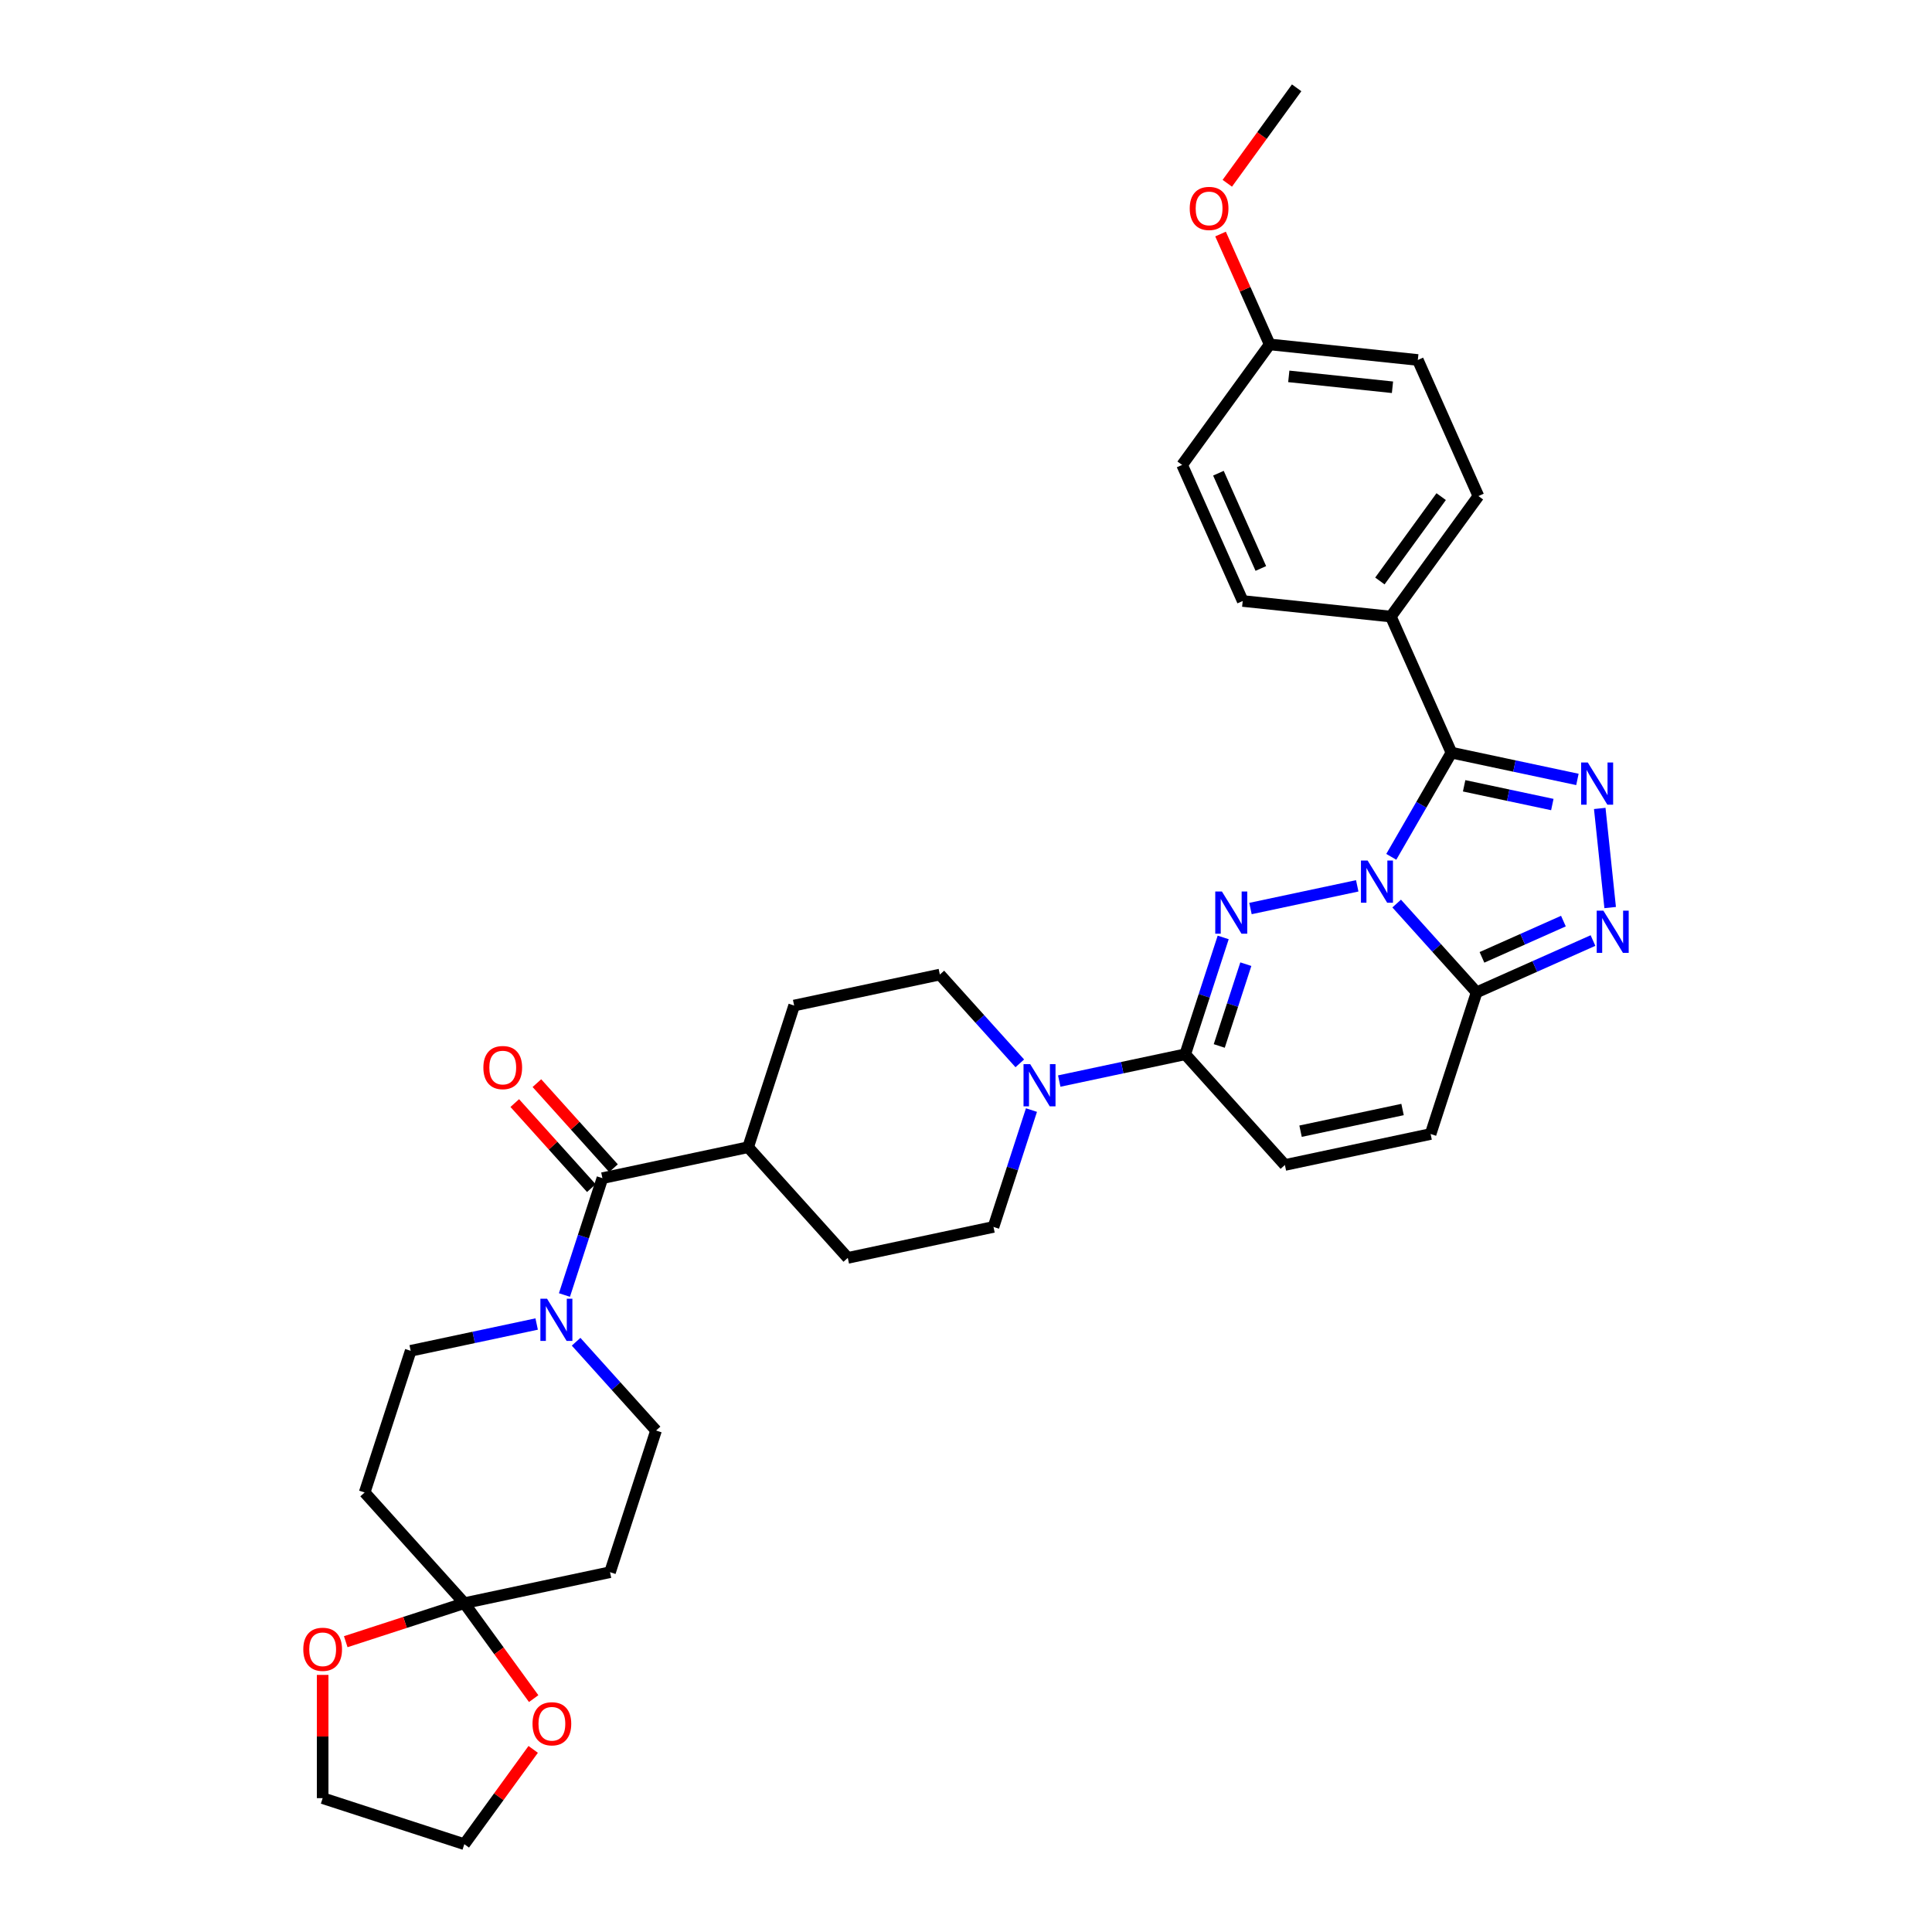 <?xml version='1.0' encoding='iso-8859-1'?>
<svg version='1.1' baseProfile='full'
              xmlns='http://www.w3.org/2000/svg'
                      xmlns:rdkit='http://www.rdkit.org/xml'
                      xmlns:xlink='http://www.w3.org/1999/xlink'
                  xml:space='preserve'
width='1000px' height='1000px' viewBox='0 0 1000 1000'>
<!-- END OF HEADER -->
<rect style='opacity:1.0;fill:#FFFFFF;stroke:none' width='1000' height='1000' x='0' y='0'> </rect>
<path class='bond-0' d='M 702.503,458.508 L 647.243,470.254' style='fill:none;fill-rule:evenodd;stroke:#0000FF;stroke-width:6px;stroke-linecap:butt;stroke-linejoin:miter;stroke-opacity:1' />
<path class='bond-1' d='M 720.127,443.494 L 735.694,416.531' style='fill:none;fill-rule:evenodd;stroke:#0000FF;stroke-width:6px;stroke-linecap:butt;stroke-linejoin:miter;stroke-opacity:1' />
<path class='bond-1' d='M 735.694,416.531 L 751.261,389.568' style='fill:none;fill-rule:evenodd;stroke:#000000;stroke-width:6px;stroke-linecap:butt;stroke-linejoin:miter;stroke-opacity:1' />
<path class='bond-3' d='M 722.919,467.676 L 743.61,490.655' style='fill:none;fill-rule:evenodd;stroke:#0000FF;stroke-width:6px;stroke-linecap:butt;stroke-linejoin:miter;stroke-opacity:1' />
<path class='bond-3' d='M 743.61,490.655 L 764.301,513.635' style='fill:none;fill-rule:evenodd;stroke:#000000;stroke-width:6px;stroke-linecap:butt;stroke-linejoin:miter;stroke-opacity:1' />
<path class='bond-5' d='M 633.122,485.213 L 623.296,515.454' style='fill:none;fill-rule:evenodd;stroke:#0000FF;stroke-width:6px;stroke-linecap:butt;stroke-linejoin:miter;stroke-opacity:1' />
<path class='bond-5' d='M 623.296,515.454 L 613.47,545.695' style='fill:none;fill-rule:evenodd;stroke:#000000;stroke-width:6px;stroke-linecap:butt;stroke-linejoin:miter;stroke-opacity:1' />
<path class='bond-5' d='M 644.84,499.051 L 637.962,520.219' style='fill:none;fill-rule:evenodd;stroke:#0000FF;stroke-width:6px;stroke-linecap:butt;stroke-linejoin:miter;stroke-opacity:1' />
<path class='bond-5' d='M 637.962,520.219 L 631.084,541.388' style='fill:none;fill-rule:evenodd;stroke:#000000;stroke-width:6px;stroke-linecap:butt;stroke-linejoin:miter;stroke-opacity:1' />
<path class='bond-2' d='M 751.261,389.568 L 783.865,396.498' style='fill:none;fill-rule:evenodd;stroke:#000000;stroke-width:6px;stroke-linecap:butt;stroke-linejoin:miter;stroke-opacity:1' />
<path class='bond-2' d='M 783.865,396.498 L 816.468,403.428' style='fill:none;fill-rule:evenodd;stroke:#0000FF;stroke-width:6px;stroke-linecap:butt;stroke-linejoin:miter;stroke-opacity:1' />
<path class='bond-2' d='M 757.836,406.73 L 780.659,411.581' style='fill:none;fill-rule:evenodd;stroke:#000000;stroke-width:6px;stroke-linecap:butt;stroke-linejoin:miter;stroke-opacity:1' />
<path class='bond-2' d='M 780.659,411.581 L 803.481,416.432' style='fill:none;fill-rule:evenodd;stroke:#0000FF;stroke-width:6px;stroke-linecap:butt;stroke-linejoin:miter;stroke-opacity:1' />
<path class='bond-12' d='M 751.261,389.568 L 719.902,319.133' style='fill:none;fill-rule:evenodd;stroke:#000000;stroke-width:6px;stroke-linecap:butt;stroke-linejoin:miter;stroke-opacity:1' />
<path class='bond-34' d='M 828.026,418.443 L 833.419,469.754' style='fill:none;fill-rule:evenodd;stroke:#0000FF;stroke-width:6px;stroke-linecap:butt;stroke-linejoin:miter;stroke-opacity:1' />
<path class='bond-4' d='M 764.301,513.635 L 794.414,500.228' style='fill:none;fill-rule:evenodd;stroke:#000000;stroke-width:6px;stroke-linecap:butt;stroke-linejoin:miter;stroke-opacity:1' />
<path class='bond-4' d='M 794.414,500.228 L 824.527,486.82' style='fill:none;fill-rule:evenodd;stroke:#0000FF;stroke-width:6px;stroke-linecap:butt;stroke-linejoin:miter;stroke-opacity:1' />
<path class='bond-4' d='M 767.063,495.526 L 788.142,486.141' style='fill:none;fill-rule:evenodd;stroke:#000000;stroke-width:6px;stroke-linecap:butt;stroke-linejoin:miter;stroke-opacity:1' />
<path class='bond-4' d='M 788.142,486.141 L 809.222,476.756' style='fill:none;fill-rule:evenodd;stroke:#0000FF;stroke-width:6px;stroke-linecap:butt;stroke-linejoin:miter;stroke-opacity:1' />
<path class='bond-10' d='M 764.301,513.635 L 740.476,586.962' style='fill:none;fill-rule:evenodd;stroke:#000000;stroke-width:6px;stroke-linecap:butt;stroke-linejoin:miter;stroke-opacity:1' />
<path class='bond-6' d='M 613.47,545.695 L 580.867,552.625' style='fill:none;fill-rule:evenodd;stroke:#000000;stroke-width:6px;stroke-linecap:butt;stroke-linejoin:miter;stroke-opacity:1' />
<path class='bond-6' d='M 580.867,552.625 L 548.263,559.555' style='fill:none;fill-rule:evenodd;stroke:#0000FF;stroke-width:6px;stroke-linecap:butt;stroke-linejoin:miter;stroke-opacity:1' />
<path class='bond-35' d='M 613.47,545.695 L 665.061,602.992' style='fill:none;fill-rule:evenodd;stroke:#000000;stroke-width:6px;stroke-linecap:butt;stroke-linejoin:miter;stroke-opacity:1' />
<path class='bond-20' d='M 527.847,550.388 L 507.156,527.408' style='fill:none;fill-rule:evenodd;stroke:#0000FF;stroke-width:6px;stroke-linecap:butt;stroke-linejoin:miter;stroke-opacity:1' />
<path class='bond-20' d='M 507.156,527.408 L 486.465,504.428' style='fill:none;fill-rule:evenodd;stroke:#000000;stroke-width:6px;stroke-linecap:butt;stroke-linejoin:miter;stroke-opacity:1' />
<path class='bond-21' d='M 533.882,574.57 L 524.056,604.811' style='fill:none;fill-rule:evenodd;stroke:#0000FF;stroke-width:6px;stroke-linecap:butt;stroke-linejoin:miter;stroke-opacity:1' />
<path class='bond-21' d='M 524.056,604.811 L 514.23,635.052' style='fill:none;fill-rule:evenodd;stroke:#000000;stroke-width:6px;stroke-linecap:butt;stroke-linejoin:miter;stroke-opacity:1' />
<path class='bond-7' d='M 292.158,670.297 L 301.983,640.056' style='fill:none;fill-rule:evenodd;stroke:#0000FF;stroke-width:6px;stroke-linecap:butt;stroke-linejoin:miter;stroke-opacity:1' />
<path class='bond-7' d='M 301.983,640.056 L 311.809,609.815' style='fill:none;fill-rule:evenodd;stroke:#000000;stroke-width:6px;stroke-linecap:butt;stroke-linejoin:miter;stroke-opacity:1' />
<path class='bond-15' d='M 277.776,685.311 L 245.172,692.242' style='fill:none;fill-rule:evenodd;stroke:#0000FF;stroke-width:6px;stroke-linecap:butt;stroke-linejoin:miter;stroke-opacity:1' />
<path class='bond-15' d='M 245.172,692.242 L 212.569,699.172' style='fill:none;fill-rule:evenodd;stroke:#000000;stroke-width:6px;stroke-linecap:butt;stroke-linejoin:miter;stroke-opacity:1' />
<path class='bond-16' d='M 298.192,694.479 L 318.883,717.459' style='fill:none;fill-rule:evenodd;stroke:#0000FF;stroke-width:6px;stroke-linecap:butt;stroke-linejoin:miter;stroke-opacity:1' />
<path class='bond-16' d='M 318.883,717.459 L 339.574,740.438' style='fill:none;fill-rule:evenodd;stroke:#000000;stroke-width:6px;stroke-linecap:butt;stroke-linejoin:miter;stroke-opacity:1' />
<path class='bond-8' d='M 311.809,609.815 L 387.225,593.785' style='fill:none;fill-rule:evenodd;stroke:#000000;stroke-width:6px;stroke-linecap:butt;stroke-linejoin:miter;stroke-opacity:1' />
<path class='bond-22' d='M 317.539,604.656 L 297.719,582.644' style='fill:none;fill-rule:evenodd;stroke:#000000;stroke-width:6px;stroke-linecap:butt;stroke-linejoin:miter;stroke-opacity:1' />
<path class='bond-22' d='M 297.719,582.644 L 277.899,560.632' style='fill:none;fill-rule:evenodd;stroke:#FF0000;stroke-width:6px;stroke-linecap:butt;stroke-linejoin:miter;stroke-opacity:1' />
<path class='bond-22' d='M 306.08,614.974 L 286.26,592.962' style='fill:none;fill-rule:evenodd;stroke:#000000;stroke-width:6px;stroke-linecap:butt;stroke-linejoin:miter;stroke-opacity:1' />
<path class='bond-22' d='M 286.26,592.962 L 266.44,570.95' style='fill:none;fill-rule:evenodd;stroke:#FF0000;stroke-width:6px;stroke-linecap:butt;stroke-linejoin:miter;stroke-opacity:1' />
<path class='bond-9' d='M 240.333,829.795 L 315.749,813.765' style='fill:none;fill-rule:evenodd;stroke:#000000;stroke-width:6px;stroke-linecap:butt;stroke-linejoin:miter;stroke-opacity:1' />
<path class='bond-18' d='M 240.333,829.795 L 258.282,854.498' style='fill:none;fill-rule:evenodd;stroke:#000000;stroke-width:6px;stroke-linecap:butt;stroke-linejoin:miter;stroke-opacity:1' />
<path class='bond-18' d='M 258.282,854.498 L 276.23,879.202' style='fill:none;fill-rule:evenodd;stroke:#FF0000;stroke-width:6px;stroke-linecap:butt;stroke-linejoin:miter;stroke-opacity:1' />
<path class='bond-19' d='M 240.333,829.795 L 209.645,839.766' style='fill:none;fill-rule:evenodd;stroke:#000000;stroke-width:6px;stroke-linecap:butt;stroke-linejoin:miter;stroke-opacity:1' />
<path class='bond-19' d='M 209.645,839.766 L 178.957,849.737' style='fill:none;fill-rule:evenodd;stroke:#FF0000;stroke-width:6px;stroke-linecap:butt;stroke-linejoin:miter;stroke-opacity:1' />
<path class='bond-38' d='M 240.333,829.795 L 188.743,772.498' style='fill:none;fill-rule:evenodd;stroke:#000000;stroke-width:6px;stroke-linecap:butt;stroke-linejoin:miter;stroke-opacity:1' />
<path class='bond-11' d='M 740.476,586.962 L 665.061,602.992' style='fill:none;fill-rule:evenodd;stroke:#000000;stroke-width:6px;stroke-linecap:butt;stroke-linejoin:miter;stroke-opacity:1' />
<path class='bond-11' d='M 725.958,574.283 L 673.167,585.504' style='fill:none;fill-rule:evenodd;stroke:#000000;stroke-width:6px;stroke-linecap:butt;stroke-linejoin:miter;stroke-opacity:1' />
<path class='bond-25' d='M 719.902,319.133 L 765.22,256.758' style='fill:none;fill-rule:evenodd;stroke:#000000;stroke-width:6px;stroke-linecap:butt;stroke-linejoin:miter;stroke-opacity:1' />
<path class='bond-25' d='M 714.224,300.713 L 745.947,257.051' style='fill:none;fill-rule:evenodd;stroke:#000000;stroke-width:6px;stroke-linecap:butt;stroke-linejoin:miter;stroke-opacity:1' />
<path class='bond-26' d='M 719.902,319.133 L 643.224,311.074' style='fill:none;fill-rule:evenodd;stroke:#000000;stroke-width:6px;stroke-linecap:butt;stroke-linejoin:miter;stroke-opacity:1' />
<path class='bond-13' d='M 188.743,772.498 L 212.569,699.172' style='fill:none;fill-rule:evenodd;stroke:#000000;stroke-width:6px;stroke-linecap:butt;stroke-linejoin:miter;stroke-opacity:1' />
<path class='bond-14' d='M 315.749,813.765 L 339.574,740.438' style='fill:none;fill-rule:evenodd;stroke:#000000;stroke-width:6px;stroke-linecap:butt;stroke-linejoin:miter;stroke-opacity:1' />
<path class='bond-17' d='M 387.225,593.785 L 438.815,651.082' style='fill:none;fill-rule:evenodd;stroke:#000000;stroke-width:6px;stroke-linecap:butt;stroke-linejoin:miter;stroke-opacity:1' />
<path class='bond-37' d='M 387.225,593.785 L 411.05,520.458' style='fill:none;fill-rule:evenodd;stroke:#000000;stroke-width:6px;stroke-linecap:butt;stroke-linejoin:miter;stroke-opacity:1' />
<path class='bond-32' d='M 275.983,905.478 L 258.158,930.012' style='fill:none;fill-rule:evenodd;stroke:#FF0000;stroke-width:6px;stroke-linecap:butt;stroke-linejoin:miter;stroke-opacity:1' />
<path class='bond-32' d='M 258.158,930.012 L 240.333,954.545' style='fill:none;fill-rule:evenodd;stroke:#000000;stroke-width:6px;stroke-linecap:butt;stroke-linejoin:miter;stroke-opacity:1' />
<path class='bond-31' d='M 167.007,866.928 L 167.007,898.824' style='fill:none;fill-rule:evenodd;stroke:#FF0000;stroke-width:6px;stroke-linecap:butt;stroke-linejoin:miter;stroke-opacity:1' />
<path class='bond-31' d='M 167.007,898.824 L 167.007,930.72' style='fill:none;fill-rule:evenodd;stroke:#000000;stroke-width:6px;stroke-linecap:butt;stroke-linejoin:miter;stroke-opacity:1' />
<path class='bond-24' d='M 486.465,504.428 L 411.05,520.458' style='fill:none;fill-rule:evenodd;stroke:#000000;stroke-width:6px;stroke-linecap:butt;stroke-linejoin:miter;stroke-opacity:1' />
<path class='bond-23' d='M 514.23,635.052 L 438.815,651.082' style='fill:none;fill-rule:evenodd;stroke:#000000;stroke-width:6px;stroke-linecap:butt;stroke-linejoin:miter;stroke-opacity:1' />
<path class='bond-29' d='M 765.22,256.758 L 733.861,186.323' style='fill:none;fill-rule:evenodd;stroke:#000000;stroke-width:6px;stroke-linecap:butt;stroke-linejoin:miter;stroke-opacity:1' />
<path class='bond-28' d='M 643.224,311.074 L 611.864,240.64' style='fill:none;fill-rule:evenodd;stroke:#000000;stroke-width:6px;stroke-linecap:butt;stroke-linejoin:miter;stroke-opacity:1' />
<path class='bond-28' d='M 652.607,294.237 L 630.655,244.933' style='fill:none;fill-rule:evenodd;stroke:#000000;stroke-width:6px;stroke-linecap:butt;stroke-linejoin:miter;stroke-opacity:1' />
<path class='bond-27' d='M 657.183,178.264 L 611.864,240.64' style='fill:none;fill-rule:evenodd;stroke:#000000;stroke-width:6px;stroke-linecap:butt;stroke-linejoin:miter;stroke-opacity:1' />
<path class='bond-30' d='M 657.183,178.264 L 644.465,149.701' style='fill:none;fill-rule:evenodd;stroke:#000000;stroke-width:6px;stroke-linecap:butt;stroke-linejoin:miter;stroke-opacity:1' />
<path class='bond-30' d='M 644.465,149.701 L 631.748,121.137' style='fill:none;fill-rule:evenodd;stroke:#FF0000;stroke-width:6px;stroke-linecap:butt;stroke-linejoin:miter;stroke-opacity:1' />
<path class='bond-36' d='M 657.183,178.264 L 733.861,186.323' style='fill:none;fill-rule:evenodd;stroke:#000000;stroke-width:6px;stroke-linecap:butt;stroke-linejoin:miter;stroke-opacity:1' />
<path class='bond-36' d='M 667.073,194.809 L 720.747,200.45' style='fill:none;fill-rule:evenodd;stroke:#000000;stroke-width:6px;stroke-linecap:butt;stroke-linejoin:miter;stroke-opacity:1' />
<path class='bond-33' d='M 635.245,94.862 L 653.193,70.158' style='fill:none;fill-rule:evenodd;stroke:#FF0000;stroke-width:6px;stroke-linecap:butt;stroke-linejoin:miter;stroke-opacity:1' />
<path class='bond-33' d='M 653.193,70.158 L 671.142,45.455' style='fill:none;fill-rule:evenodd;stroke:#000000;stroke-width:6px;stroke-linecap:butt;stroke-linejoin:miter;stroke-opacity:1' />
<path class='bond-39' d='M 167.007,930.72 L 240.333,954.545' style='fill:none;fill-rule:evenodd;stroke:#000000;stroke-width:6px;stroke-linecap:butt;stroke-linejoin:miter;stroke-opacity:1' />
<path  class='atom-0' d='M 707.885 445.421
L 715.039 456.986
Q 715.749 458.127, 716.89 460.193
Q 718.031 462.26, 718.093 462.383
L 718.093 445.421
L 720.992 445.421
L 720.992 467.256
L 718 467.256
L 710.321 454.611
Q 709.427 453.131, 708.471 451.435
Q 707.545 449.739, 707.268 449.214
L 707.268 467.256
L 704.43 467.256
L 704.43 445.421
L 707.885 445.421
' fill='#0000FF'/>
<path  class='atom-1' d='M 632.469 461.451
L 639.624 473.016
Q 640.333 474.157, 641.475 476.223
Q 642.616 478.29, 642.677 478.413
L 642.677 461.451
L 645.576 461.451
L 645.576 483.286
L 642.585 483.286
L 634.906 470.641
Q 634.011 469.161, 633.055 467.465
Q 632.13 465.769, 631.852 465.244
L 631.852 483.286
L 629.015 483.286
L 629.015 461.451
L 632.469 461.451
' fill='#0000FF'/>
<path  class='atom-3' d='M 821.85 394.68
L 829.005 406.245
Q 829.714 407.386, 830.855 409.453
Q 831.996 411.519, 832.058 411.642
L 832.058 394.68
L 834.957 394.68
L 834.957 416.515
L 831.965 416.515
L 824.286 403.871
Q 823.392 402.39, 822.436 400.694
Q 821.511 398.998, 821.233 398.474
L 821.233 416.515
L 818.396 416.515
L 818.396 394.68
L 821.85 394.68
' fill='#0000FF'/>
<path  class='atom-5' d='M 829.909 471.358
L 837.064 482.923
Q 837.773 484.064, 838.914 486.131
Q 840.055 488.197, 840.117 488.32
L 840.117 471.358
L 843.016 471.358
L 843.016 493.193
L 840.025 493.193
L 832.345 480.548
Q 831.451 479.068, 830.495 477.372
Q 829.57 475.676, 829.292 475.151
L 829.292 493.193
L 826.455 493.193
L 826.455 471.358
L 829.909 471.358
' fill='#0000FF'/>
<path  class='atom-7' d='M 533.229 550.808
L 540.384 562.373
Q 541.093 563.514, 542.234 565.58
Q 543.375 567.646, 543.437 567.77
L 543.437 550.808
L 546.336 550.808
L 546.336 572.642
L 543.344 572.642
L 535.665 559.998
Q 534.771 558.518, 533.815 556.821
Q 532.889 555.125, 532.612 554.601
L 532.612 572.642
L 529.775 572.642
L 529.775 550.808
L 533.229 550.808
' fill='#0000FF'/>
<path  class='atom-8' d='M 283.158 672.224
L 290.312 683.789
Q 291.022 684.93, 292.163 686.997
Q 293.304 689.063, 293.366 689.186
L 293.366 672.224
L 296.265 672.224
L 296.265 694.059
L 293.273 694.059
L 285.594 681.415
Q 284.7 679.934, 283.743 678.238
Q 282.818 676.542, 282.541 676.018
L 282.541 694.059
L 279.703 694.059
L 279.703 672.224
L 283.158 672.224
' fill='#0000FF'/>
<path  class='atom-19' d='M 275.629 892.232
Q 275.629 886.989, 278.219 884.059
Q 280.81 881.129, 285.652 881.129
Q 290.494 881.129, 293.084 884.059
Q 295.675 886.989, 295.675 892.232
Q 295.675 897.536, 293.053 900.559
Q 290.432 903.55, 285.652 903.55
Q 280.841 903.55, 278.219 900.559
Q 275.629 897.567, 275.629 892.232
M 285.652 901.083
Q 288.983 901.083, 290.771 898.862
Q 292.591 896.611, 292.591 892.232
Q 292.591 887.945, 290.771 885.786
Q 288.983 883.597, 285.652 883.597
Q 282.321 883.597, 280.502 885.755
Q 278.713 887.914, 278.713 892.232
Q 278.713 896.642, 280.502 898.862
Q 282.321 901.083, 285.652 901.083
' fill='#FF0000'/>
<path  class='atom-20' d='M 156.984 853.682
Q 156.984 848.439, 159.574 845.509
Q 162.165 842.579, 167.007 842.579
Q 171.849 842.579, 174.439 845.509
Q 177.03 848.439, 177.03 853.682
Q 177.03 858.986, 174.409 862.009
Q 171.787 865, 167.007 865
Q 162.196 865, 159.574 862.009
Q 156.984 859.017, 156.984 853.682
M 167.007 862.533
Q 170.338 862.533, 172.126 860.312
Q 173.946 858.061, 173.946 853.682
Q 173.946 849.395, 172.126 847.236
Q 170.338 845.047, 167.007 845.047
Q 163.676 845.047, 161.857 847.205
Q 160.068 849.364, 160.068 853.682
Q 160.068 858.092, 161.857 860.312
Q 163.676 862.533, 167.007 862.533
' fill='#FF0000'/>
<path  class='atom-23' d='M 250.196 552.58
Q 250.196 547.337, 252.787 544.408
Q 255.377 541.478, 260.219 541.478
Q 265.061 541.478, 267.652 544.408
Q 270.242 547.337, 270.242 552.58
Q 270.242 557.885, 267.621 560.907
Q 264.999 563.899, 260.219 563.899
Q 255.408 563.899, 252.787 560.907
Q 250.196 557.916, 250.196 552.58
M 260.219 561.431
Q 263.55 561.431, 265.339 559.211
Q 267.158 556.959, 267.158 552.58
Q 267.158 548.293, 265.339 546.135
Q 263.55 543.945, 260.219 543.945
Q 256.888 543.945, 255.069 546.104
Q 253.28 548.263, 253.28 552.58
Q 253.28 556.99, 255.069 559.211
Q 256.888 561.431, 260.219 561.431
' fill='#FF0000'/>
<path  class='atom-31' d='M 615.8 107.892
Q 615.8 102.649, 618.391 99.719
Q 620.981 96.789, 625.823 96.789
Q 630.665 96.789, 633.256 99.719
Q 635.846 102.649, 635.846 107.892
Q 635.846 113.196, 633.225 116.218
Q 630.604 119.21, 625.823 119.21
Q 621.012 119.21, 618.391 116.218
Q 615.8 113.227, 615.8 107.892
M 625.823 116.743
Q 629.154 116.743, 630.943 114.522
Q 632.762 112.271, 632.762 107.892
Q 632.762 103.605, 630.943 101.446
Q 629.154 99.256, 625.823 99.256
Q 622.493 99.256, 620.673 101.415
Q 618.884 103.574, 618.884 107.892
Q 618.884 112.302, 620.673 114.522
Q 622.493 116.743, 625.823 116.743
' fill='#FF0000'/>
</svg>
